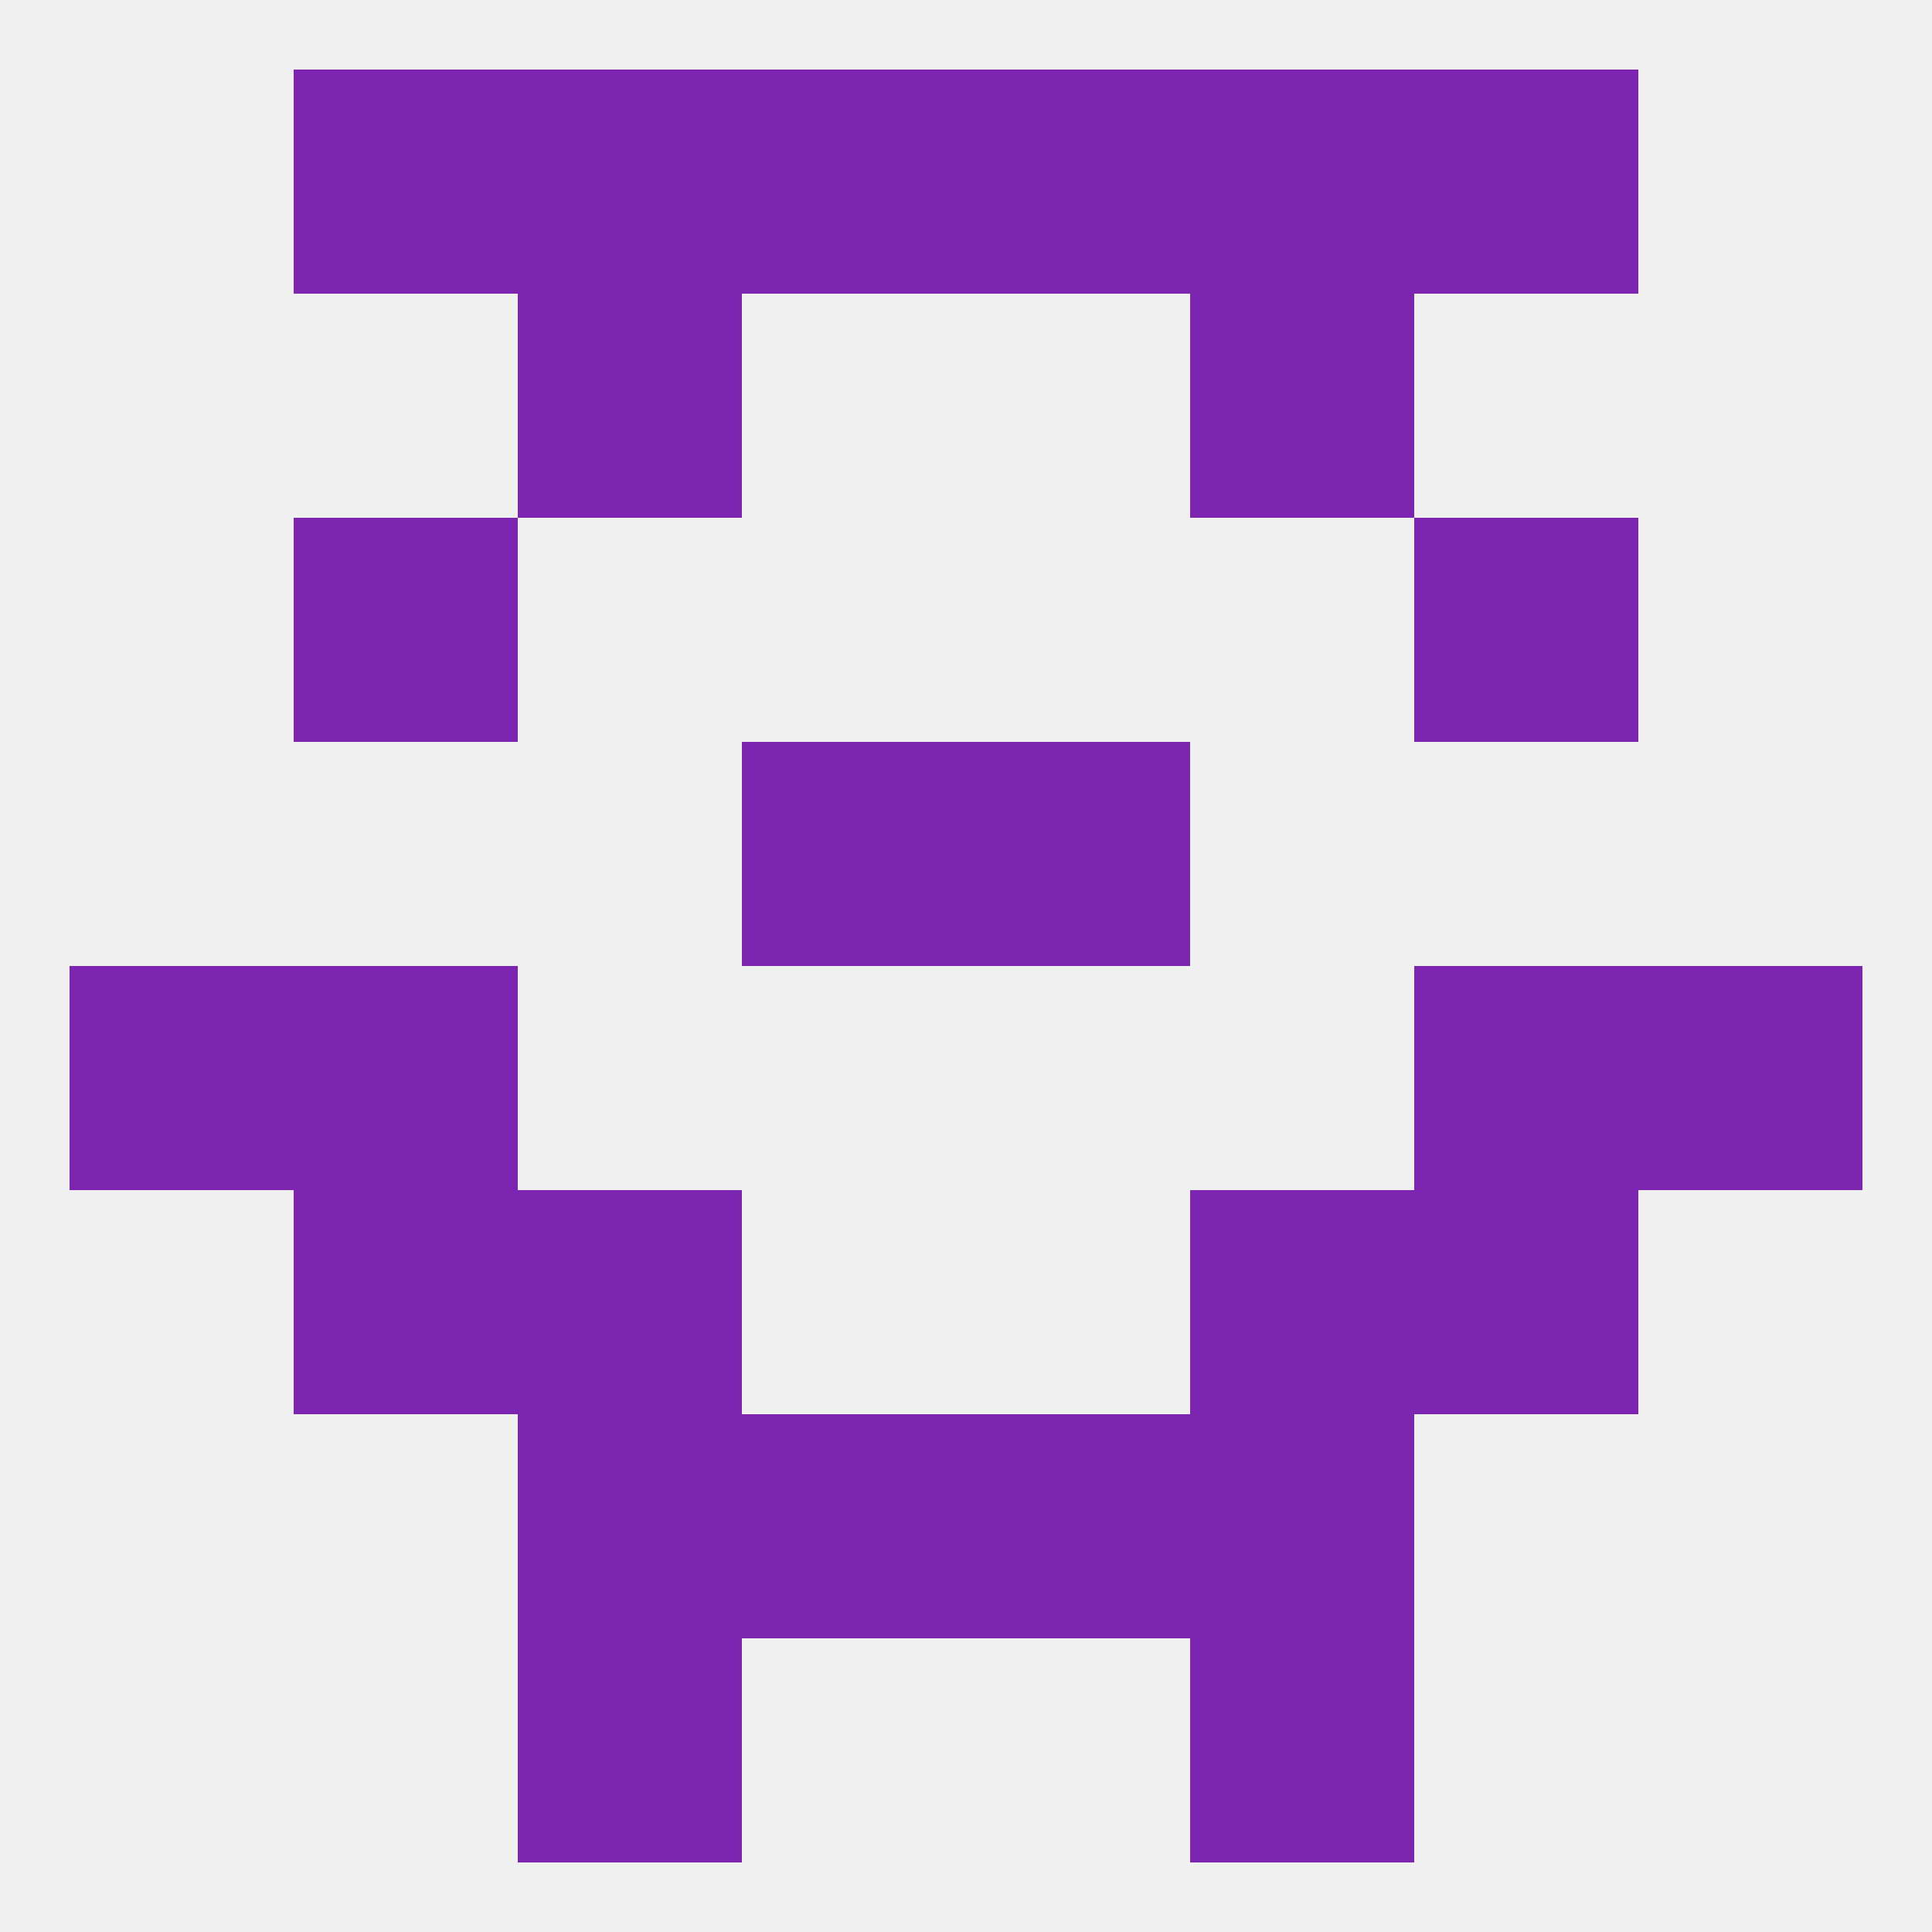 
<!--   <?xml version="1.0"?> -->
<svg version="1.1" baseprofile="full" xmlns="http://www.w3.org/2000/svg" xmlns:xlink="http://www.w3.org/1999/xlink" xmlns:ev="http://www.w3.org/2001/xml-events" width="250" height="250" viewBox="0 0 250 250" >
	<rect width="100%" height="100%" fill="rgba(240,240,240,255)"/>

	<rect x="67" y="38" width="29" height="29" fill="rgba(123,37,176,255)"/>
	<rect x="154" y="38" width="29" height="29" fill="rgba(123,37,176,255)"/>
	<rect x="38" y="67" width="29" height="29" fill="rgba(123,37,176,255)"/>
	<rect x="183" y="67" width="29" height="29" fill="rgba(123,37,176,255)"/>
	<rect x="96" y="96" width="29" height="29" fill="rgba(123,37,176,255)"/>
	<rect x="125" y="96" width="29" height="29" fill="rgba(123,37,176,255)"/>
	<rect x="9" y="125" width="29" height="29" fill="rgba(123,37,176,255)"/>
	<rect x="212" y="125" width="29" height="29" fill="rgba(123,37,176,255)"/>
	<rect x="38" y="125" width="29" height="29" fill="rgba(123,37,176,255)"/>
	<rect x="183" y="125" width="29" height="29" fill="rgba(123,37,176,255)"/>
	<rect x="67" y="154" width="29" height="29" fill="rgba(123,37,176,255)"/>
	<rect x="154" y="154" width="29" height="29" fill="rgba(123,37,176,255)"/>
	<rect x="38" y="154" width="29" height="29" fill="rgba(123,37,176,255)"/>
	<rect x="183" y="154" width="29" height="29" fill="rgba(123,37,176,255)"/>
	<rect x="67" y="183" width="29" height="29" fill="rgba(123,37,176,255)"/>
	<rect x="154" y="183" width="29" height="29" fill="rgba(123,37,176,255)"/>
	<rect x="96" y="183" width="29" height="29" fill="rgba(123,37,176,255)"/>
	<rect x="125" y="183" width="29" height="29" fill="rgba(123,37,176,255)"/>
	<rect x="154" y="212" width="29" height="29" fill="rgba(123,37,176,255)"/>
	<rect x="67" y="212" width="29" height="29" fill="rgba(123,37,176,255)"/>
	<rect x="125" y="9" width="29" height="29" fill="rgba(123,37,176,255)"/>
	<rect x="38" y="9" width="29" height="29" fill="rgba(123,37,176,255)"/>
	<rect x="183" y="9" width="29" height="29" fill="rgba(123,37,176,255)"/>
	<rect x="67" y="9" width="29" height="29" fill="rgba(123,37,176,255)"/>
	<rect x="154" y="9" width="29" height="29" fill="rgba(123,37,176,255)"/>
	<rect x="96" y="9" width="29" height="29" fill="rgba(123,37,176,255)"/>
</svg>